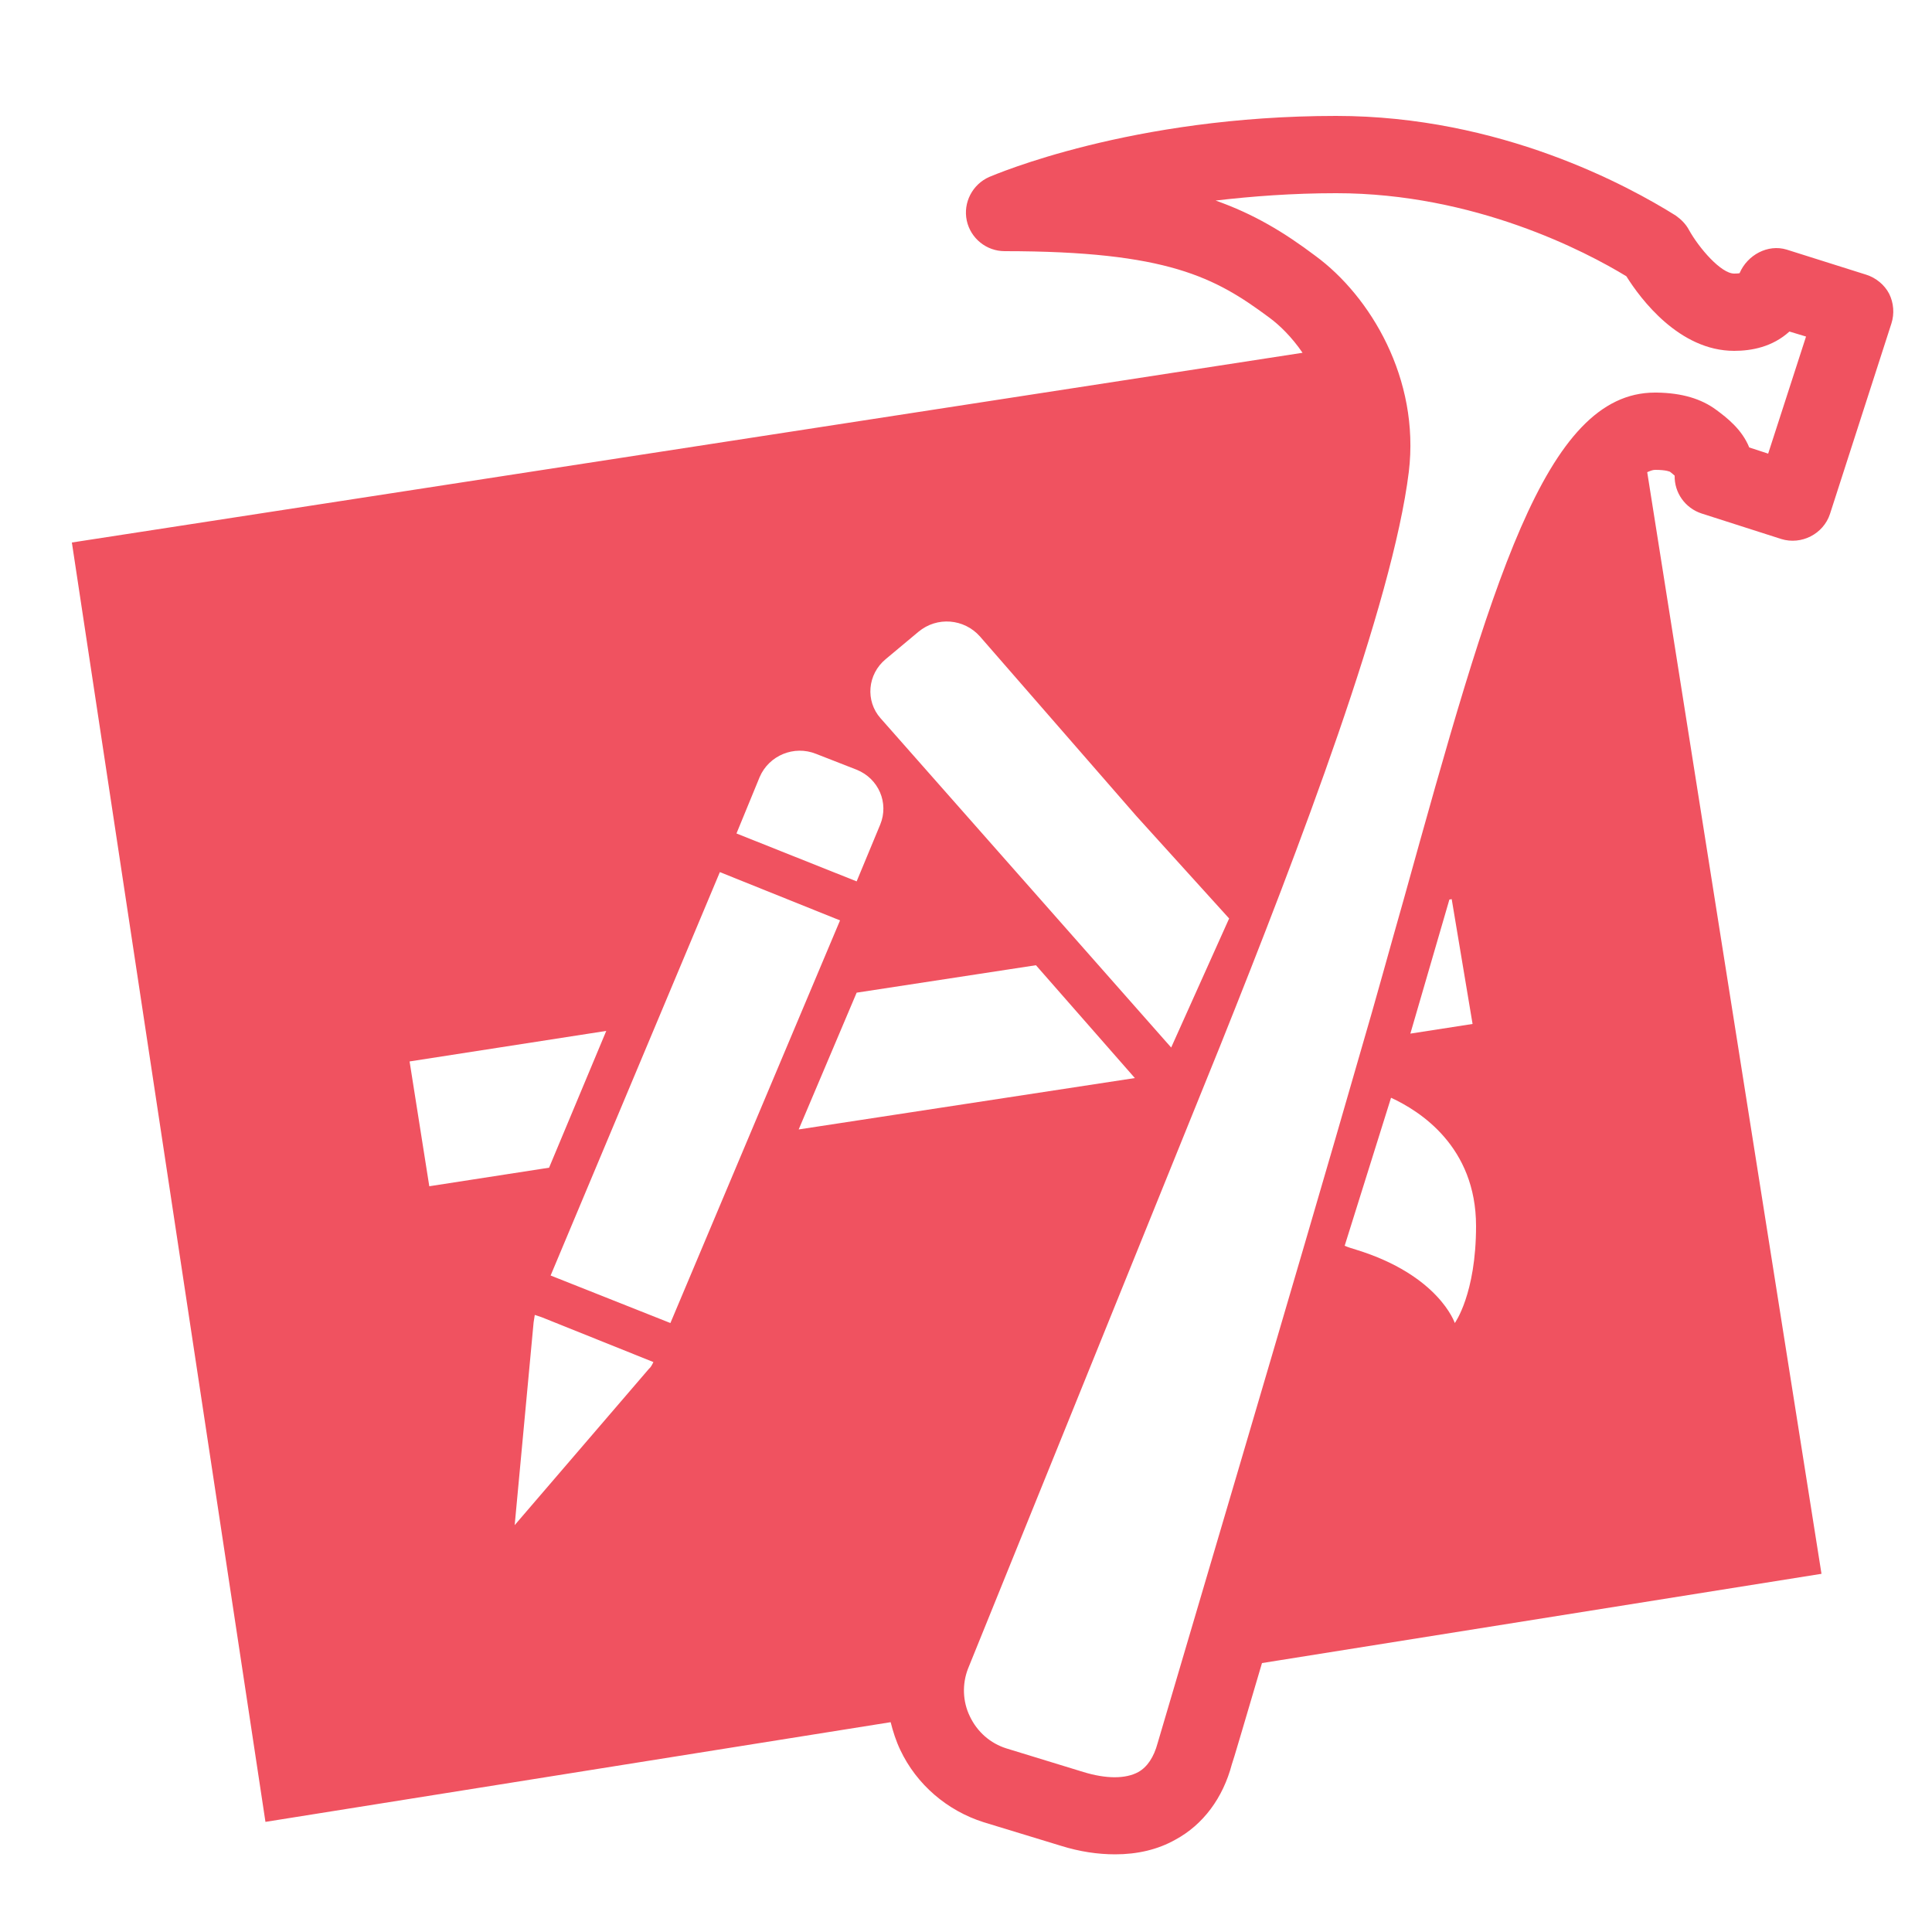 <?xml version="1.0" encoding="utf-8"?>
<!-- Generator: Adobe Illustrator 16.0.0, SVG Export Plug-In . SVG Version: 6.00 Build 0)  -->
<!DOCTYPE svg PUBLIC "-//W3C//DTD SVG 1.1//EN" "http://www.w3.org/Graphics/SVG/1.1/DTD/svg11.dtd">
<svg version="1.1" id="Layer_1" xmlns="http://www.w3.org/2000/svg" xmlns:xlink="http://www.w3.org/1999/xlink" x="0px" y="0px"
	 width="500px" height="500px" viewBox="0 0 500 500" enable-background="new 0 0 500 500" xml:space="preserve">
<path fill="#F05260" d="M488.9,76c-1.2-2.3-3.4-4.1-5.9-4.9l-20.6-6.5c-4.9-1.5-10.2,1.4-12.2,6.1c0,0-0.4,0.1-1.4,0.1
	c-3.399,0-9.1-6.6-11.7-11.3c-0.8-1.5-2-2.7-3.399-3.7C421.4,48.1,388.3,30,345.8,30c-53.1,0-88.3,15.2-89.8,15.8
	c-4.3,1.9-6.8,6.6-5.8,11.3c1,4.6,5.1,7.9,9.8,7.9c42.2,0,54.5,6.8,68.5,17.2c2.6,1.9,5.8,5,8.6,9.1L18.6,140.4l50.1,331.1
	l161.8-25.8c0.6,2.399,1.4,4.899,2.5,7.2c4.2,8.899,12.1,15.699,21.6,18.699l20,6.101c4.801,1.5,9.5,2.2,14,2.2
	c5.7,0,11-1.2,15.601-3.801c7.2-3.899,12.3-10.8,14.6-19.5c0.2-0.399,3.2-10.6,7.8-26.199L471.4,407.3L426.3,122.2
	c0.7-0.3,1.4-0.6,2-0.6h0.101c2.899,0,3.8,0.5,3.8,0.5c0.5,0.4,0.899,0.7,1.2,1c-0.101,4.4,2.699,8.4,7,9.8l20.6,6.6
	c5.2,1.6,10.9-1.3,12.6-6.5l15.9-49.3C490.3,81.2,490.1,78.4,488.9,76z M229.2,170.6l8.5-7.1c4.8-4,11.8-3.4,15.899,1.2l40.5,46.5
	l24,26.5l-15,33.399l-75.2-85.2C223.9,181.4,224.5,174.5,229.2,170.6z M196.6,201.1c2.4-5.6,8.9-8.3,14.6-6l10.5,4.1
	c5.7,2.3,8.4,8.6,6.1,14.2l-6.1,14.7l-31.1-12.4L196.6,201.1z M106,274.7l50.9-7.9l-14.8,35.4l-31,4.8L106,274.7z M167.9,354.3
	l-34.7,40.4l4.9-52.5l0.3-1.9l1.8,0.601l28.9,11.6C168.8,353.1,168.5,353.8,167.9,354.3z M142.5,330.1L186.3,225.7l31.1,12.5
	l-43.9,104.2L142.5,330.1z M206.7,292.3l15-35.399L268.1,249.8L293.7,279L206.7,292.3z M376.5,342.4c0,0-4.1-12.4-25.6-19
	c-1-0.301-2-0.601-2.9-1l12-38.301c7.4,3.4,22,12.601,22,33.2C382,334.9,376.5,342.4,376.5,342.4z M365,267.5l10.1-34.7l0.601-0.1
	L381.1,265L365,267.5z M457.6,117.4l-4.899-1.6c-1.9-4.7-5.8-7.7-8.5-9.7c-3.9-2.9-8.9-4.4-15.4-4.5h-0.5
	c-28.6,0-42.3,49.5-65,131.1c-3.6,12.6-7.2,25.899-11.2,39.5C337.4,323.5,300,449.6,299.6,451.1c-1,3.7-2.699,6.2-5,7.5
	c-3.3,1.801-8.3,1.801-14.199,0l-19.9-6.1c-4.2-1.3-7.6-4.3-9.5-8.3c-1.9-3.9-2-8.4-0.5-12.3c0,0,46.2-114,65.3-161.301
	c20.5-51.2,44.601-114.399,48.8-148.5c2.9-24.1-10-45.5-24.199-55.9c-8.101-6.1-15.9-10.8-25.801-14.3c9.4-1.1,19.9-1.9,31.2-1.9
	c35.8,0,64.601,15.1,75.101,21.5C424.6,77.4,434.6,90.8,448.8,90.8c4.5,0,9.9-1,14.3-5l4.301,1.3L457.6,117.4z"/>
</svg>
